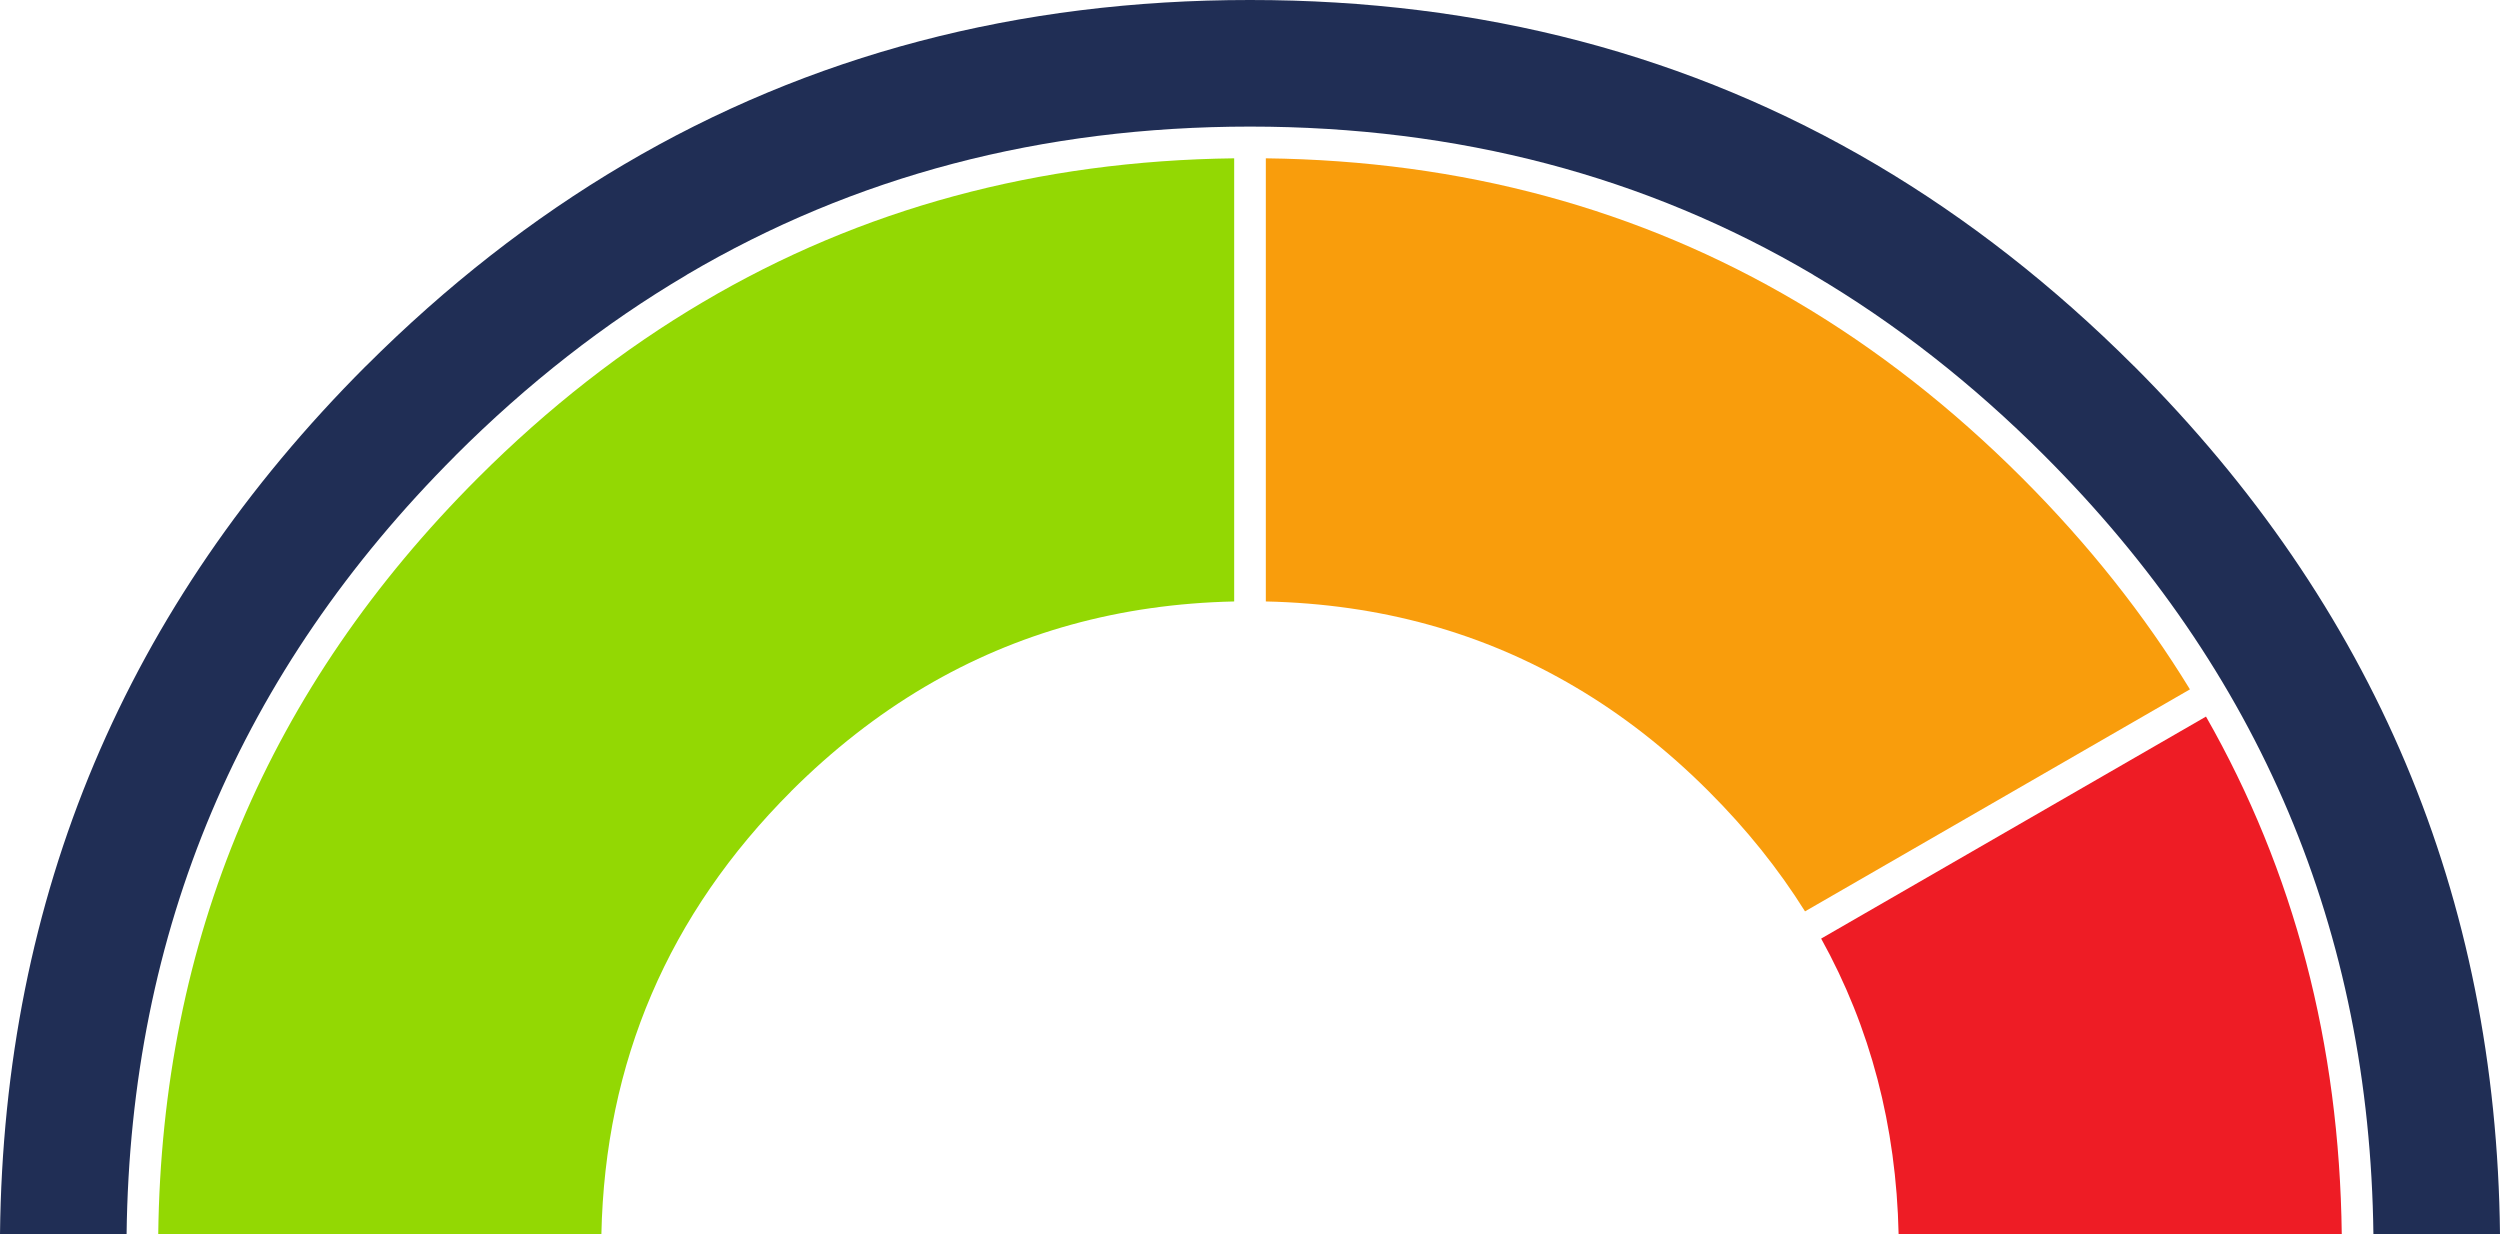 <?xml version="1.0" encoding="utf-8"?>
<!-- Generator: Adobe Illustrator 16.0.0, SVG Export Plug-In . SVG Version: 6.00 Build 0)  -->
<!DOCTYPE svg PUBLIC "-//W3C//DTD SVG 1.1//EN" "http://www.w3.org/Graphics/SVG/1.1/DTD/svg11.dtd">
<svg version="1.1" xmlns="http://www.w3.org/2000/svg" xmlns:xlink="http://www.w3.org/1999/xlink" x="0px" y="0px"
	 width="789.95px" height="390px" viewBox="0 0 789.95 390" enable-background="new 0 0 789.95 390" xml:space="preserve">
<g id="Layer_8">
	<g>
		<path fill-rule="evenodd" clip-rule="evenodd" fill="#93D803" d="M292.175,217.05C277.229,225.882,263.17,236.865,250,250v0.025
			c-38.828,38.854-58.82,85.513-59.975,139.975H50c1.161-93.137,34.828-172.795,101-238.975
			c22.197-22.189,45.906-40.714,71.125-55.575c49.966-29.525,105.916-44.667,167.85-45.425V190.05
			C353.956,190.829,321.356,199.829,292.175,217.05z"/>
		<path fill-rule="evenodd" clip-rule="evenodd" fill="#F99D0C" d="M691.975,217.825l-121.625,70.15
			c-8.366-13.373-18.499-26.006-30.4-37.9l-0.05-0.05c-13.136-13.144-27.178-24.119-42.125-32.925
			c-29.18-17.253-61.78-26.27-97.8-27.05V50.025c61.937,0.759,117.903,15.9,167.9,45.425c25.186,14.861,48.878,33.386,71.074,55.575
			C659.863,171.945,677.538,194.211,691.975,217.825z"/>
		<path fill-rule="evenodd" clip-rule="evenodd" fill="#EE1C25" d="M599.925,390c-0.74-34.194-8.898-65.336-24.476-93.425
			l121.601-70.15C724.915,275.304,739.215,329.829,739.95,390H599.925z"/>
	</g>
</g>
<g id="Layer_2">
	<g>
		<path fill-rule="evenodd" clip-rule="evenodd" fill="#202E55" d="M674.25,115.625C750.222,191.604,788.79,283.063,789.95,390h-40
			c-1.168-95.892-35.835-177.917-104-246.075c-22.736-22.745-47.028-41.745-72.875-57c-0.029-0.028-0.063-0.053-0.1-0.075
			s-0.07-0.047-0.1-0.075C520.037,55.61,460.736,40.018,394.975,40c-65.728,0.018-125.028,15.61-177.9,46.775l-0.2,0.15
			c-25.846,15.248-50.155,34.239-72.925,56.975v0.025C75.818,212.083,41.168,294.108,40,390H0
			c1.16-106.938,39.71-198.396,115.65-274.375v0.025c25.397-25.365,52.522-46.565,81.375-63.6
			C255.832,17.332,321.815-0.018,394.975,0c73.16-0.018,139.144,17.332,197.95,52.05c28.819,17.035,55.928,38.235,81.325,63.6
			V115.625z"/>
	</g>
</g>
</svg>
